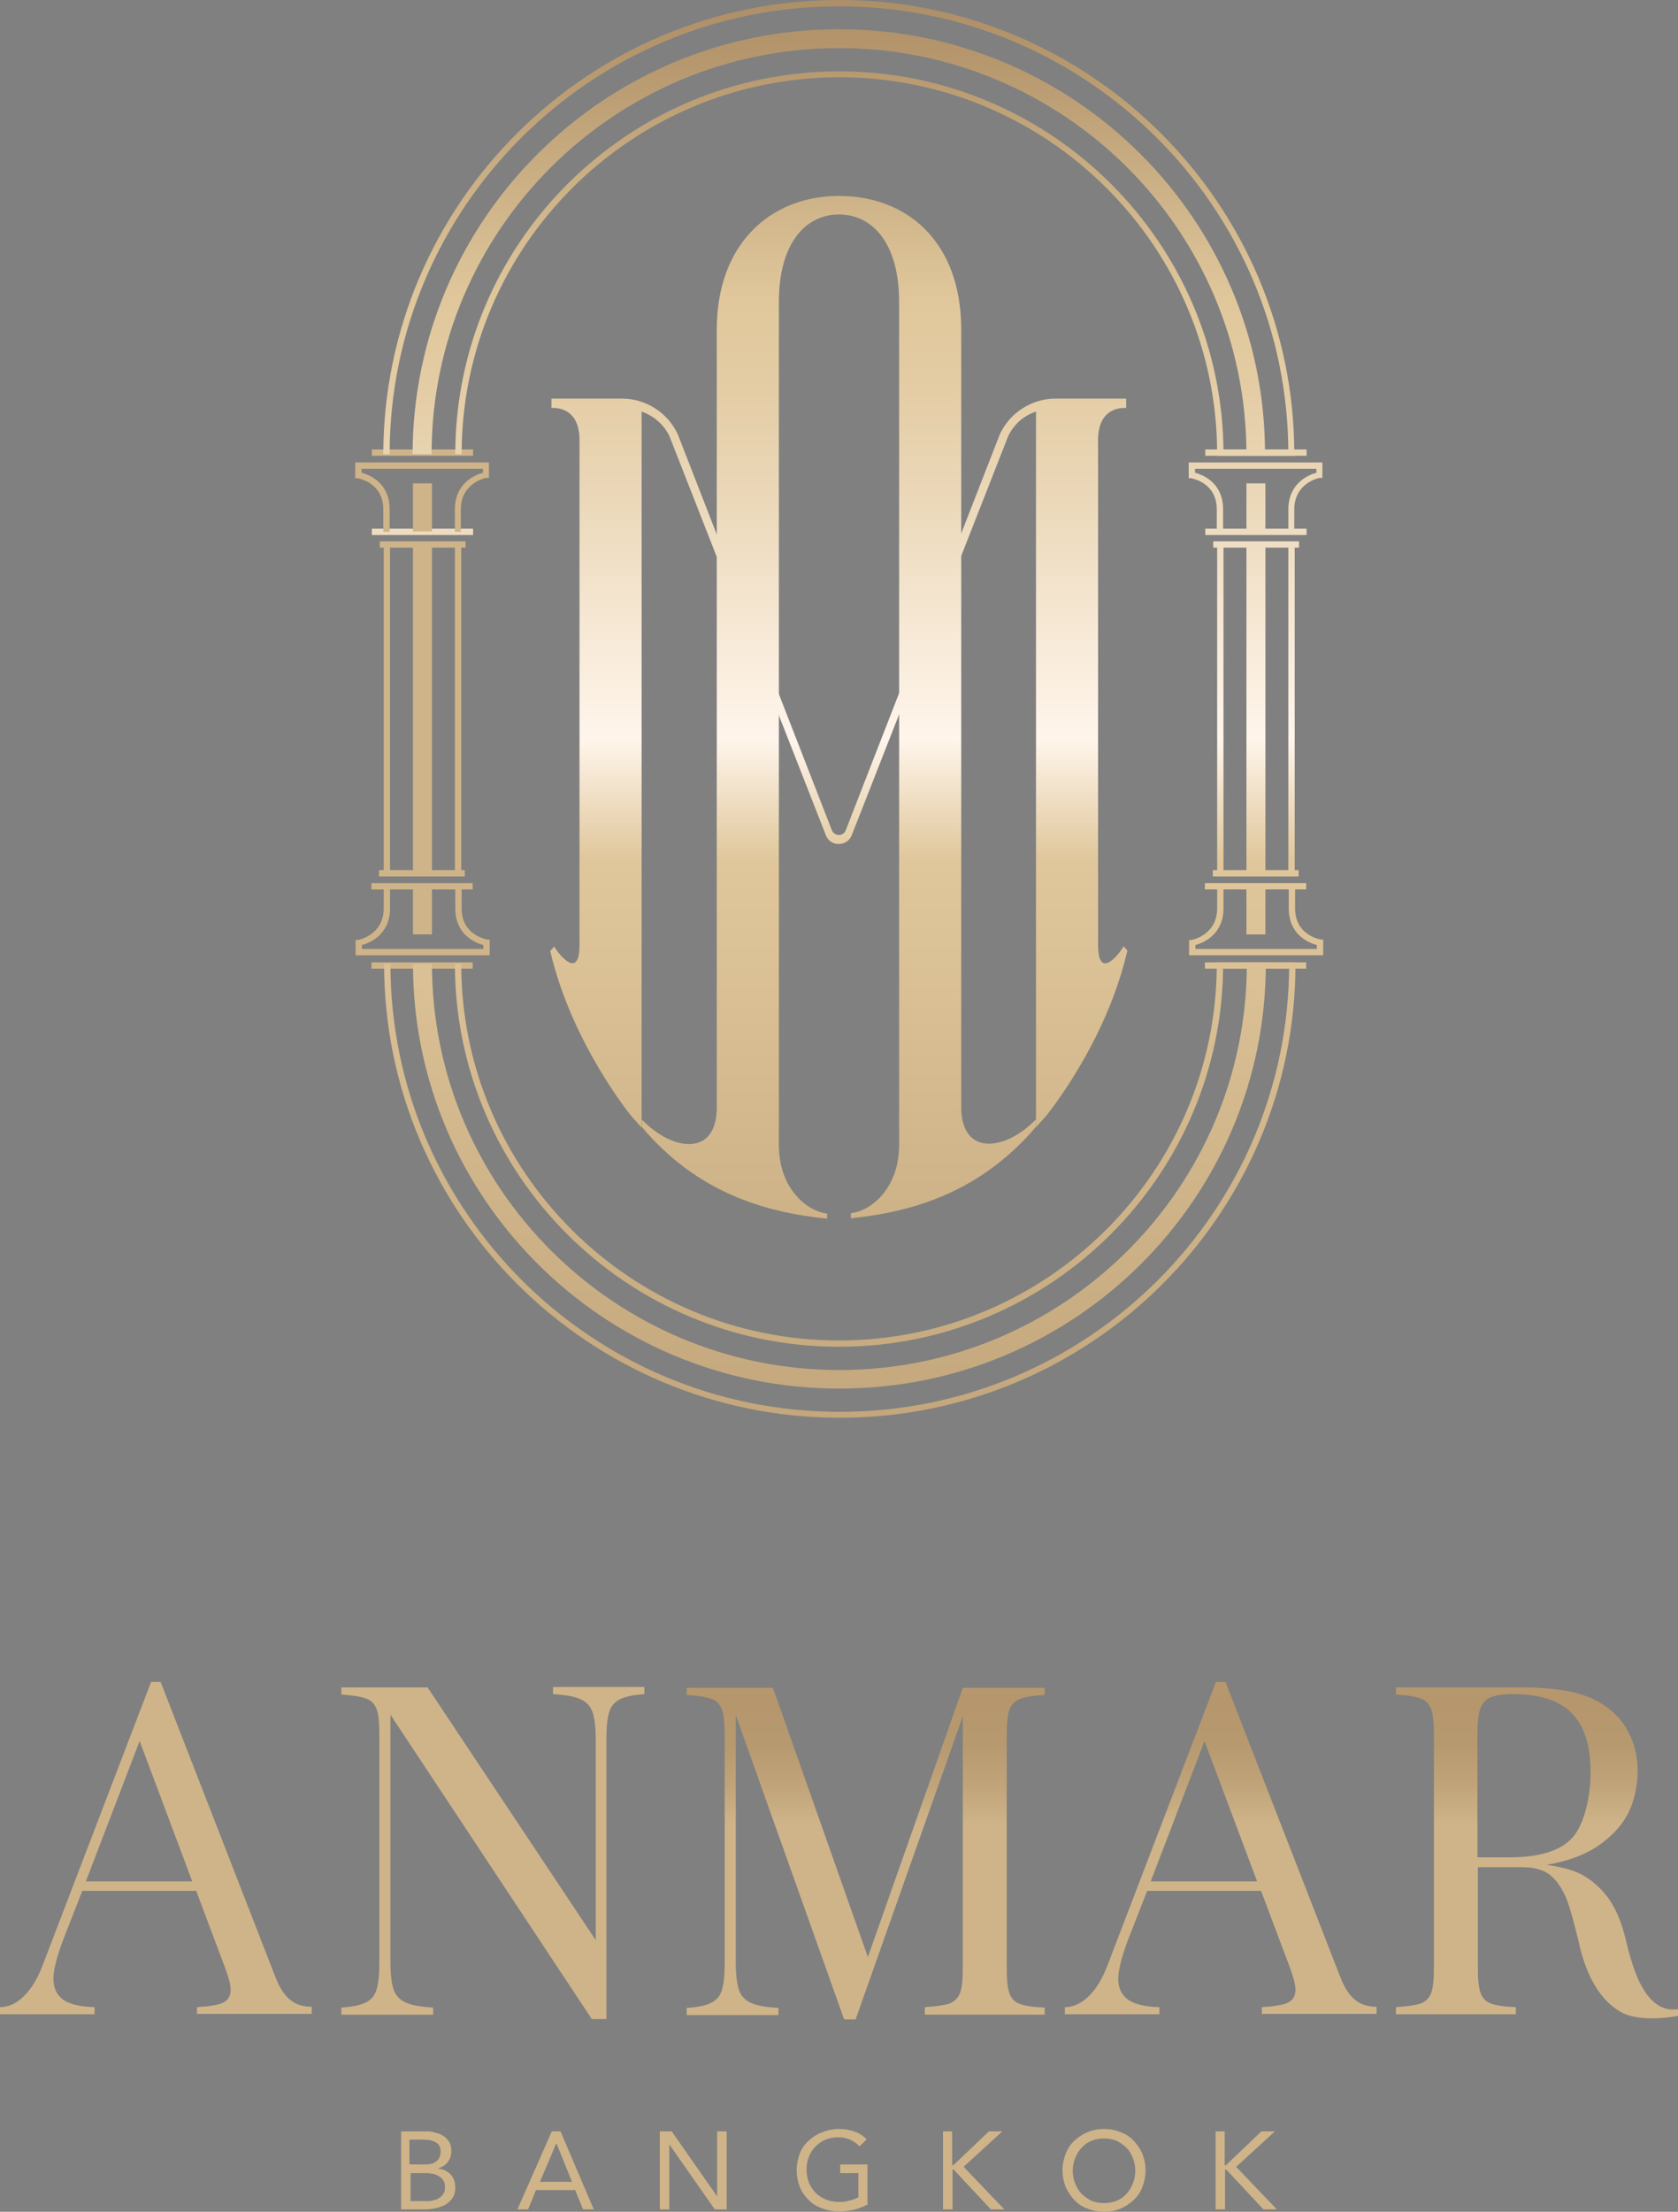 <svg width="82" height="108" viewBox="0 0 82 108" fill="none" xmlns="http://www.w3.org/2000/svg">
<rect x="0" y="0" width="82" height="108" fill="#808080" stroke="none"/>
<g clip-path="url(#clip0_2570_1757)">
<path d="M23.119 25.816H18.171V26.124H23.119V25.816Z" fill="url(#paint0_linear_2570_1757)"/>
<path d="M23.119 21.946H18.171V22.254H23.119V21.946Z" fill="url(#paint1_linear_2570_1757)"/>
<path d="M22.752 26.432H18.557V26.74H22.752V26.432Z" fill="url(#paint2_linear_2570_1757)"/>
<path d="M22.539 25.97H22.23V24.873C22.23 23.583 23.235 23.179 23.602 23.083V22.89H17.668V23.083C18.035 23.179 19.041 23.564 19.041 24.873V25.97H18.731V24.873C18.731 23.564 17.533 23.371 17.494 23.352H17.359V22.582H23.892V23.333H23.757C23.757 23.333 22.52 23.564 22.52 24.873V25.97H22.539Z" fill="url(#paint3_linear_2570_1757)"/>
<path d="M21.109 23.602H20.181V25.951H21.109V23.602Z" fill="url(#paint4_linear_2570_1757)"/>
<path d="M23.1 43.123H18.151V43.431H23.1V43.123Z" fill="url(#paint5_linear_2570_1757)"/>
<path d="M23.1 46.992H18.151V47.3H23.1V46.992Z" fill="url(#paint6_linear_2570_1757)"/>
<path d="M22.713 42.487H18.519V42.795H22.713V42.487Z" fill="url(#paint7_linear_2570_1757)"/>
<path d="M23.912 46.646H17.378V45.895H17.513C17.513 45.895 18.751 45.664 18.751 44.355V43.258H19.06V44.355C19.06 45.645 18.055 46.049 17.687 46.145V46.338H23.622V46.145C23.255 46.049 22.249 45.664 22.249 44.355V43.258H22.559V44.355C22.559 45.664 23.757 45.857 23.796 45.876H23.931V46.646H23.912Z" fill="url(#paint8_linear_2570_1757)"/>
<path d="M21.109 43.277H20.181V45.626H21.109V43.277Z" fill="url(#paint9_linear_2570_1757)"/>
<path d="M61.838 22.178H60.91C60.91 11.243 51.98 2.349 41 2.349C30.02 2.349 21.09 11.243 21.09 22.178H20.162C20.181 10.723 29.518 1.425 41 1.425C52.482 1.425 61.819 10.723 61.819 22.159L61.838 22.178Z" fill="url(#paint10_linear_2570_1757)"/>
<path d="M59.789 22.177H59.48C59.48 12.032 51.187 3.773 41.019 3.773C30.852 3.773 22.559 12.032 22.559 22.177H22.249C22.249 11.859 30.677 3.484 41.019 3.484C51.361 3.484 59.789 11.878 59.789 22.177Z" fill="url(#paint11_linear_2570_1757)"/>
<path d="M63.269 22.177H62.959C62.959 10.107 53.101 0.308 41 0.308C28.899 0.308 19.041 10.107 19.041 22.177H18.731C18.751 9.953 28.725 0 41 0C53.275 0 63.249 9.953 63.249 22.177H63.269Z" fill="url(#paint12_linear_2570_1757)"/>
<path d="M63.269 21.946H59.48V22.254H63.269V21.946Z" fill="url(#paint13_linear_2570_1757)"/>
<path d="M63.269 46.992H59.48V47.3H63.269V46.992Z" fill="url(#paint14_linear_2570_1757)"/>
<path d="M41 67.803C29.518 67.803 20.181 58.505 20.181 47.069H21.109C21.109 58.004 30.04 66.898 41.019 66.898C51.999 66.898 60.93 58.004 60.93 47.069H61.858C61.858 58.505 52.521 67.803 41.039 67.803H41Z" fill="url(#paint15_linear_2570_1757)"/>
<path d="M41.039 69.228C28.764 69.228 18.77 59.275 18.77 47.069H19.079C19.079 59.121 28.918 68.939 41.039 68.939C53.159 68.939 62.998 59.14 62.998 47.069H63.307C63.307 59.294 53.313 69.228 41.039 69.228Z" fill="url(#paint16_linear_2570_1757)"/>
<path d="M41 65.762C30.639 65.762 22.23 57.369 22.23 47.069H22.539C22.539 57.215 30.832 65.454 41 65.454C51.168 65.454 59.461 57.196 59.461 47.069H59.77C59.77 57.388 51.342 65.762 41 65.762Z" fill="url(#paint17_linear_2570_1757)"/>
<path d="M61.838 26.586H60.91V42.642H61.838V26.586Z" fill="url(#paint18_linear_2570_1757)"/>
<path d="M21.109 26.586H20.181V42.642H21.109V26.586Z" fill="url(#paint19_linear_2570_1757)"/>
<path d="M22.539 26.586H22.23V42.642H22.539V26.586Z" fill="url(#paint20_linear_2570_1757)"/>
<path d="M19.06 26.586H18.751V42.642H19.06V26.586Z" fill="url(#paint21_linear_2570_1757)"/>
<path d="M63.849 25.816H58.9V26.124H63.849V25.816Z" fill="url(#paint22_linear_2570_1757)"/>
<path d="M63.849 21.946H58.9V22.254H63.849V21.946Z" fill="url(#paint23_linear_2570_1757)"/>
<path d="M63.481 26.432H59.287V26.74H63.481V26.432Z" fill="url(#paint24_linear_2570_1757)"/>
<path d="M63.269 25.97H62.959V24.873C62.959 23.583 63.965 23.179 64.332 23.083V22.89H58.398V23.083C58.765 23.179 59.77 23.564 59.77 24.873V25.97H59.461V24.873C59.461 23.564 58.262 23.371 58.224 23.352H58.088V22.582H64.622V23.333H64.487C64.487 23.333 63.249 23.564 63.249 24.873V25.97H63.269Z" fill="url(#paint25_linear_2570_1757)"/>
<path d="M61.838 23.602H60.91V25.951H61.838V23.602Z" fill="url(#paint26_linear_2570_1757)"/>
<path d="M63.829 43.123H58.881V43.431H63.829V43.123Z" fill="url(#paint27_linear_2570_1757)"/>
<path d="M63.829 46.992H58.881V47.3H63.829V46.992Z" fill="url(#paint28_linear_2570_1757)"/>
<path d="M63.462 42.487H59.267V42.795H63.462V42.487Z" fill="url(#paint29_linear_2570_1757)"/>
<path d="M64.641 46.646H58.108V45.895H58.243C58.243 45.895 59.48 45.664 59.48 44.355V43.258H59.789V44.355C59.789 45.645 58.784 46.049 58.417 46.145V46.338H64.351V46.145C63.984 46.049 62.979 45.664 62.979 44.355V43.258H63.288V44.355C63.288 45.664 64.487 45.857 64.525 45.876H64.66V46.646H64.641Z" fill="url(#paint30_linear_2570_1757)"/>
<path d="M61.838 43.277H60.91V45.626H61.838V43.277Z" fill="url(#paint31_linear_2570_1757)"/>
<path d="M63.269 26.586H62.959V42.642H63.269V26.586Z" fill="url(#paint32_linear_2570_1757)"/>
<path d="M59.789 26.586H59.48V42.642H59.789V26.586Z" fill="url(#paint33_linear_2570_1757)"/>
<path d="M19.62 104.072H20.78C20.935 104.072 21.09 104.072 21.244 104.13C21.399 104.169 21.534 104.207 21.65 104.284C21.766 104.361 21.863 104.457 21.94 104.573C22.017 104.688 22.056 104.842 22.056 105.016C22.056 105.247 21.998 105.42 21.882 105.574C21.766 105.728 21.592 105.824 21.399 105.882C21.515 105.901 21.631 105.94 21.747 105.978C21.843 106.036 21.94 106.094 22.017 106.171C22.095 106.248 22.153 106.344 22.191 106.459C22.23 106.575 22.249 106.69 22.249 106.806C22.249 107.018 22.211 107.191 22.114 107.326C22.017 107.46 21.901 107.576 21.766 107.653C21.631 107.73 21.457 107.788 21.283 107.826C21.109 107.865 20.935 107.884 20.742 107.884H19.601V104.072H19.62ZM20.065 105.689H20.684C20.8 105.689 20.896 105.689 20.993 105.67C21.09 105.67 21.186 105.632 21.264 105.574C21.341 105.535 21.418 105.458 21.457 105.381C21.495 105.304 21.534 105.189 21.534 105.054C21.534 104.939 21.515 104.842 21.457 104.765C21.418 104.688 21.341 104.631 21.264 104.592C21.186 104.554 21.09 104.515 20.993 104.496C20.896 104.496 20.8 104.477 20.684 104.477H20.007V105.67L20.065 105.689ZM20.065 107.48H20.838C20.954 107.48 21.07 107.48 21.167 107.441C21.283 107.422 21.38 107.383 21.457 107.326C21.553 107.268 21.611 107.21 21.669 107.114C21.727 107.037 21.747 106.921 21.747 106.806C21.747 106.671 21.727 106.556 21.669 106.479C21.611 106.382 21.553 106.325 21.457 106.267C21.36 106.209 21.283 106.171 21.167 106.151C21.051 106.132 20.935 106.113 20.838 106.113H20.065V107.48Z" fill="url(#paint34_linear_2570_1757)"/>
<path d="M26.966 104.072H27.391L29.015 107.884H28.493L28.107 106.941H26.193L25.806 107.884H25.284L26.966 104.072ZM27.179 104.669L26.386 106.536H27.952L27.198 104.669H27.179Z" fill="url(#paint35_linear_2570_1757)"/>
<path d="M32.243 104.072H32.823L35.046 107.249V104.072H35.51V107.884H34.93L32.707 104.708V107.884H32.243V104.072Z" fill="url(#paint36_linear_2570_1757)"/>
<path d="M42.411 107.634C42.199 107.75 41.967 107.846 41.715 107.904C41.464 107.961 41.232 107.981 40.981 107.981C40.691 107.981 40.401 107.923 40.15 107.827C39.898 107.73 39.685 107.596 39.512 107.422C39.338 107.249 39.183 107.037 39.086 106.787C38.99 106.537 38.932 106.267 38.932 105.978C38.932 105.69 38.99 105.401 39.086 105.151C39.183 104.9 39.338 104.689 39.531 104.515C39.724 104.342 39.937 104.207 40.188 104.111C40.439 104.015 40.71 103.957 41 103.957C41.251 103.957 41.503 103.996 41.735 104.073C41.967 104.15 42.179 104.284 42.353 104.458L42.005 104.804C41.87 104.669 41.715 104.554 41.541 104.477C41.348 104.4 41.174 104.361 40.961 104.361C40.749 104.361 40.536 104.4 40.343 104.477C40.15 104.554 39.995 104.669 39.859 104.804C39.724 104.939 39.608 105.112 39.531 105.305C39.454 105.497 39.415 105.709 39.415 105.94C39.415 106.171 39.454 106.383 39.531 106.575C39.608 106.768 39.724 106.941 39.859 107.076C39.995 107.211 40.169 107.326 40.362 107.403C40.555 107.48 40.768 107.519 41 107.519C41.155 107.519 41.309 107.519 41.483 107.461C41.657 107.422 41.812 107.365 41.947 107.288V106.113H41.058V105.69H42.392V107.557L42.411 107.634Z" fill="url(#paint37_linear_2570_1757)"/>
<path d="M46.065 104.072H46.529V105.728H46.587L48.326 104.072H48.983L47.089 105.805L49.08 107.884H48.423L46.606 105.94H46.548V107.884H46.084V104.072H46.065Z" fill="url(#paint38_linear_2570_1757)"/>
<path d="M53.951 108C53.661 108 53.391 107.942 53.14 107.846C52.888 107.75 52.676 107.615 52.502 107.422C52.328 107.249 52.192 107.037 52.076 106.787C51.98 106.537 51.922 106.267 51.922 105.978C51.922 105.69 51.98 105.42 52.076 105.17C52.173 104.92 52.308 104.708 52.502 104.535C52.676 104.361 52.888 104.227 53.14 104.111C53.391 104.015 53.642 103.957 53.951 103.957C54.261 103.957 54.512 104.015 54.763 104.111C55.015 104.207 55.227 104.342 55.401 104.535C55.575 104.708 55.711 104.92 55.827 105.17C55.923 105.42 55.981 105.69 55.981 105.978C55.981 106.267 55.923 106.537 55.827 106.787C55.73 107.037 55.594 107.249 55.401 107.422C55.227 107.596 55.015 107.73 54.763 107.846C54.512 107.942 54.261 108 53.951 108ZM53.951 107.576C54.183 107.576 54.377 107.538 54.57 107.461C54.763 107.384 54.918 107.268 55.053 107.114C55.189 106.979 55.285 106.806 55.363 106.614C55.44 106.421 55.479 106.209 55.479 105.998C55.479 105.786 55.44 105.574 55.363 105.382C55.285 105.189 55.189 105.016 55.053 104.881C54.918 104.746 54.763 104.631 54.57 104.535C54.377 104.458 54.183 104.419 53.951 104.419C53.719 104.419 53.526 104.458 53.333 104.535C53.14 104.612 52.985 104.727 52.85 104.881C52.714 105.016 52.618 105.189 52.54 105.382C52.463 105.574 52.424 105.786 52.424 105.998C52.424 106.209 52.463 106.421 52.54 106.614C52.618 106.806 52.714 106.979 52.85 107.114C52.985 107.249 53.14 107.365 53.333 107.461C53.526 107.538 53.719 107.576 53.951 107.576Z" fill="url(#paint39_linear_2570_1757)"/>
<path d="M59.383 104.072H59.847V105.728H59.905L61.645 104.072H62.302L60.408 105.805L62.399 107.884H61.742L59.925 105.94H59.867V107.884H59.403V104.072H59.383Z" fill="url(#paint40_linear_2570_1757)"/>
<path d="M9.627 98.355V98.008C10.207 97.97 10.632 97.912 10.883 97.797C11.134 97.681 11.27 97.469 11.27 97.161C11.27 96.911 11.173 96.545 10.999 96.083L9.588 92.329H4.021L3.074 94.755C2.764 95.583 2.61 96.199 2.61 96.622C2.61 97.103 2.784 97.431 3.112 97.662C3.441 97.874 3.943 97.989 4.62 98.008V98.355H0V98.008C0.889 98.008 1.624 97.161 2.068 96.006L7.384 82.126H7.848L13.454 96.526C13.821 97.469 14.305 97.989 15.232 97.989V98.336H9.646L9.627 98.355ZM9.395 91.867L6.824 85.014L4.195 91.867H9.395Z" fill="url(#paint41_linear_2570_1757)"/>
<path d="M31.489 82.377V82.724C30.948 82.762 30.561 82.839 30.291 82.974C30.04 83.109 29.846 83.32 29.769 83.609C29.672 83.898 29.634 84.341 29.634 84.918V98.587H28.918L19.079 83.725V95.814C19.079 96.411 19.137 96.854 19.234 97.143C19.331 97.431 19.524 97.643 19.814 97.778C20.104 97.913 20.548 97.99 21.167 98.028V98.375H16.682V98.028C17.224 97.99 17.61 97.913 17.881 97.778C18.151 97.643 18.325 97.431 18.403 97.143C18.499 96.835 18.538 96.411 18.538 95.834V84.706C18.538 84.129 18.499 83.705 18.403 83.455C18.306 83.205 18.132 83.012 17.881 82.935C17.629 82.839 17.224 82.781 16.682 82.743V82.396H20.896L29.112 94.736V84.937C29.112 84.341 29.054 83.898 28.957 83.609C28.86 83.32 28.667 83.109 28.377 82.974C28.087 82.839 27.643 82.762 27.024 82.724V82.377H31.509H31.489Z" fill="url(#paint42_linear_2570_1757)"/>
<path d="M45.195 98.355V98.009C45.755 97.97 46.142 97.912 46.393 97.835C46.645 97.739 46.819 97.566 46.915 97.316C47.012 97.065 47.05 96.642 47.05 96.064V83.801L41.812 98.605H41.251L35.955 83.743V95.833C35.955 96.43 36.013 96.873 36.109 97.162C36.206 97.45 36.399 97.662 36.689 97.797C36.979 97.932 37.424 98.009 38.042 98.047V98.394H33.558V98.047C34.099 98.009 34.486 97.932 34.756 97.797C35.027 97.662 35.201 97.45 35.278 97.162C35.375 96.853 35.413 96.43 35.413 95.853V84.725C35.413 84.148 35.375 83.724 35.278 83.474C35.181 83.224 35.008 83.031 34.756 82.954C34.505 82.858 34.099 82.8 33.558 82.762V82.415H37.772L42.411 95.564L47.05 82.415H51.052V82.762C50.491 82.8 50.105 82.858 49.853 82.954C49.602 83.05 49.428 83.224 49.331 83.474C49.235 83.724 49.196 84.148 49.196 84.725V96.084C49.196 96.661 49.235 97.085 49.331 97.335C49.428 97.604 49.602 97.778 49.853 97.855C50.105 97.951 50.511 98.009 51.052 98.028V98.374H45.195V98.355Z" fill="url(#paint43_linear_2570_1757)"/>
<path d="M77.187 94.986C77.032 94.312 76.723 93.099 76.51 92.618C76.317 92.194 76.066 91.809 75.756 91.559C75.447 91.309 74.983 91.174 74.403 91.174H72.219V96.064C72.219 96.641 72.257 97.065 72.354 97.315C72.451 97.585 72.625 97.758 72.876 97.835C73.127 97.931 73.533 97.989 74.075 98.008V98.355H68.217V98.008C68.778 97.97 69.165 97.912 69.416 97.835C69.667 97.739 69.841 97.566 69.938 97.315C70.034 97.065 70.073 96.641 70.073 96.064V84.706C70.073 84.128 70.034 83.705 69.938 83.454C69.841 83.204 69.667 83.012 69.416 82.935C69.165 82.838 68.759 82.781 68.217 82.742V82.395H74.5C76.278 82.415 77.651 82.665 78.598 83.416C79.564 84.147 80.028 85.302 80.028 86.477C80.028 87.074 79.893 87.863 79.603 88.46C79.313 89.056 78.849 89.596 78.173 90.077C77.496 90.558 76.626 90.885 75.563 91.059L75.834 91.097C76.839 91.27 77.496 91.501 78.231 92.252C78.752 92.772 79.158 93.542 79.429 94.639C79.7 95.737 80.28 98.374 82 98.105V98.432C82 98.432 80.222 98.798 79.236 98.259C77.921 97.546 77.399 95.891 77.187 95.005V94.986ZM72.837 82.877C72.605 82.992 72.431 83.166 72.335 83.454C72.238 83.724 72.199 84.147 72.199 84.686V90.693H73.746C75.254 90.693 76.297 90.366 76.877 89.692C77.438 89.018 77.728 87.709 77.728 86.515C77.728 85.264 77.438 84.321 76.839 83.685C76.24 83.05 75.273 82.723 73.92 82.723C73.437 82.723 73.089 82.781 72.857 82.877H72.837Z" fill="url(#paint44_linear_2570_1757)"/>
<path d="M61.664 98.355V98.008C62.244 97.97 62.669 97.912 62.921 97.797C63.172 97.681 63.307 97.469 63.307 97.161C63.307 96.911 63.211 96.545 63.037 96.083L61.626 92.329H56.059L55.111 94.755C54.802 95.583 54.647 96.199 54.647 96.622C54.647 97.103 54.821 97.431 55.15 97.662C55.479 97.874 55.981 97.989 56.658 98.008V98.355H52.038V98.008C52.927 98.008 53.661 97.161 54.106 96.006L59.422 82.126H59.886L65.492 96.526C65.859 97.469 66.342 97.989 67.27 97.989V98.336H61.684L61.664 98.355ZM61.432 91.867L58.861 85.014L56.232 91.867H61.432Z" fill="url(#paint45_linear_2570_1757)"/>
<path d="M50.627 55.021V54.655C49.119 56.214 46.973 56.465 46.973 54.058V16.095C46.973 11.782 44.306 9.568 41 9.568C37.694 9.568 35.027 11.859 35.027 16.095V54.078C35.027 56.484 32.881 56.234 31.373 54.674V55.04C34.08 58.236 37.366 59.198 40.42 59.506V59.256C39.473 59.16 38.062 58.062 38.062 55.926V14.747C38.062 11.859 39.376 10.473 41 10.473C42.624 10.473 43.938 11.859 43.938 14.747V55.906C43.938 58.043 42.546 59.141 41.58 59.237V59.487C44.634 59.179 47.92 58.197 50.627 55.021Z" fill="url(#paint46_linear_2570_1757)"/>
<path d="M54.899 46.222C54.667 46.627 53.661 47.878 53.661 46.145V21.484C53.661 19.752 55.034 19.925 55.034 19.925V19.463H51.593C50.414 19.463 49.331 20.156 48.848 21.234L41.329 40.543C41.213 40.851 40.787 40.851 40.652 40.543L33.133 21.234C32.649 20.156 31.567 19.463 30.388 19.463H26.947V19.925C26.947 19.925 28.319 19.752 28.319 21.484V46.145C28.319 47.878 27.314 46.607 27.082 46.222L26.889 46.434C27.933 50.958 30.871 54.52 30.871 54.52L31.354 55.059V20.098C31.953 20.31 32.456 20.733 32.727 21.33L40.362 40.793C40.575 41.352 41.387 41.352 41.619 40.793L49.254 21.33C49.525 20.733 50.027 20.291 50.627 20.098V55.039L51.11 54.5C51.11 54.5 54.048 50.958 55.092 46.415L54.899 46.203V46.222Z" fill="url(#paint47_linear_2570_1757)"/>
</g>
<defs>
<linearGradient id="paint0_linear_2570_1757" x1="20.645" y1="114.603" x2="20.645" y2="-81.664" gradientUnits="userSpaceOnUse">
<stop offset="0.13" stop-color="#CFB489"/>
<stop offset="0.14" stop-color="#C0A379"/>
<stop offset="0.15" stop-color="#B79970"/>
<stop offset="0.16" stop-color="#B5966D"/>
<stop offset="0.37" stop-color="#E0C79B"/>
<stop offset="0.4" stop-color="#FFF5EB"/>
<stop offset="0.42" stop-color="#F9ECDC"/>
<stop offset="0.46" stop-color="#EBD8B9"/>
<stop offset="0.49" stop-color="#E3CBA3"/>
<stop offset="0.51" stop-color="#E0C79B"/>
<stop offset="0.57" stop-color="#B5966D"/>
<stop offset="0.77" stop-color="#45301E"/>
</linearGradient>
<linearGradient id="paint1_linear_2570_1757" x1="8.1332e-07" y1="-0" x2="1.917" y2="-81.665" gradientUnits="userSpaceOnUse">
<stop offset="0.13" stop-color="#CFB489"/>
<stop offset="0.14" stop-color="#C0A379"/>
<stop offset="0.15" stop-color="#B79970"/>
<stop offset="0.16" stop-color="#B5966D"/>
<stop offset="0.37" stop-color="#E0C79B"/>
<stop offset="0.4" stop-color="#FFF5EB"/>
<stop offset="0.42" stop-color="#F9ECDC"/>
<stop offset="0.46" stop-color="#EBD8B9"/>
<stop offset="0.49" stop-color="#E3CBA3"/>
<stop offset="0.51" stop-color="#E0C79B"/>
<stop offset="0.57" stop-color="#B5966D"/>
<stop offset="0.77" stop-color="#45301E"/>
</linearGradient>
<linearGradient id="paint2_linear_2570_1757" x1="20.645" y1="-0.001" x2="20.645" y2="-81.665" gradientUnits="userSpaceOnUse">
<stop offset="0.13" stop-color="#CFB489"/>
<stop offset="0.14" stop-color="#C0A379"/>
<stop offset="0.15" stop-color="#B79970"/>
<stop offset="0.16" stop-color="#B5966D"/>
<stop offset="0.37" stop-color="#E0C79B"/>
<stop offset="0.4" stop-color="#FFF5EB"/>
<stop offset="0.42" stop-color="#F9ECDC"/>
<stop offset="0.46" stop-color="#EBD8B9"/>
<stop offset="0.49" stop-color="#E3CBA3"/>
<stop offset="0.51" stop-color="#E0C79B"/>
<stop offset="0.57" stop-color="#B5966D"/>
<stop offset="0.77" stop-color="#45301E"/>
</linearGradient>
<linearGradient id="paint3_linear_2570_1757" x1="20.645" y1="0" x2="20.645" y2="-81.664" gradientUnits="userSpaceOnUse">
<stop offset="0.13" stop-color="#CFB489"/>
<stop offset="0.14" stop-color="#C0A379"/>
<stop offset="0.15" stop-color="#B79970"/>
<stop offset="0.16" stop-color="#B5966D"/>
<stop offset="0.37" stop-color="#E0C79B"/>
<stop offset="0.4" stop-color="#FFF5EB"/>
<stop offset="0.42" stop-color="#F9ECDC"/>
<stop offset="0.46" stop-color="#EBD8B9"/>
<stop offset="0.49" stop-color="#E3CBA3"/>
<stop offset="0.51" stop-color="#E0C79B"/>
<stop offset="0.57" stop-color="#B5966D"/>
<stop offset="0.77" stop-color="#45301E"/>
</linearGradient>
<linearGradient id="paint4_linear_2570_1757" x1="20.645" y1="0" x2="20.645" y2="-81.664" gradientUnits="userSpaceOnUse">
<stop offset="0.13" stop-color="#CFB489"/>
<stop offset="0.14" stop-color="#C0A379"/>
<stop offset="0.15" stop-color="#B79970"/>
<stop offset="0.16" stop-color="#B5966D"/>
<stop offset="0.37" stop-color="#E0C79B"/>
<stop offset="0.4" stop-color="#FFF5EB"/>
<stop offset="0.42" stop-color="#F9ECDC"/>
<stop offset="0.46" stop-color="#EBD8B9"/>
<stop offset="0.49" stop-color="#E3CBA3"/>
<stop offset="0.51" stop-color="#E0C79B"/>
<stop offset="0.57" stop-color="#B5966D"/>
<stop offset="0.77" stop-color="#45301E"/>
</linearGradient>
<linearGradient id="paint5_linear_2570_1757" x1="20.626" y1="8.78654e-05" x2="20.626" y2="-81.664" gradientUnits="userSpaceOnUse">
<stop offset="0.13" stop-color="#CFB489"/>
<stop offset="0.14" stop-color="#C0A379"/>
<stop offset="0.15" stop-color="#B79970"/>
<stop offset="0.16" stop-color="#B5966D"/>
<stop offset="0.37" stop-color="#E0C79B"/>
<stop offset="0.4" stop-color="#FFF5EB"/>
<stop offset="0.42" stop-color="#F9ECDC"/>
<stop offset="0.46" stop-color="#EBD8B9"/>
<stop offset="0.49" stop-color="#E3CBA3"/>
<stop offset="0.51" stop-color="#E0C79B"/>
<stop offset="0.57" stop-color="#B5966D"/>
<stop offset="0.77" stop-color="#45301E"/>
</linearGradient>
<linearGradient id="paint6_linear_2570_1757" x1="20.626" y1="-0" x2="20.626" y2="-81.664" gradientUnits="userSpaceOnUse">
<stop offset="0.13" stop-color="#CFB489"/>
<stop offset="0.14" stop-color="#C0A379"/>
<stop offset="0.15" stop-color="#B79970"/>
<stop offset="0.16" stop-color="#B5966D"/>
<stop offset="0.37" stop-color="#E0C79B"/>
<stop offset="0.4" stop-color="#FFF5EB"/>
<stop offset="0.42" stop-color="#F9ECDC"/>
<stop offset="0.46" stop-color="#EBD8B9"/>
<stop offset="0.49" stop-color="#E3CBA3"/>
<stop offset="0.51" stop-color="#E0C79B"/>
<stop offset="0.57" stop-color="#B5966D"/>
<stop offset="0.77" stop-color="#45301E"/>
</linearGradient>
<linearGradient id="paint7_linear_2570_1757" x1="20.626" y1="-0" x2="20.626" y2="-81.665" gradientUnits="userSpaceOnUse">
<stop offset="0.13" stop-color="#CFB489"/>
<stop offset="0.14" stop-color="#C0A379"/>
<stop offset="0.15" stop-color="#B79970"/>
<stop offset="0.16" stop-color="#B5966D"/>
<stop offset="0.37" stop-color="#E0C79B"/>
<stop offset="0.4" stop-color="#FFF5EB"/>
<stop offset="0.42" stop-color="#F9ECDC"/>
<stop offset="0.46" stop-color="#EBD8B9"/>
<stop offset="0.49" stop-color="#E3CBA3"/>
<stop offset="0.51" stop-color="#E0C79B"/>
<stop offset="0.57" stop-color="#B5966D"/>
<stop offset="0.77" stop-color="#45301E"/>
</linearGradient>
<linearGradient id="paint8_linear_2570_1757" x1="20.645" y1="5.12342e-05" x2="20.645" y2="-81.664" gradientUnits="userSpaceOnUse">
<stop offset="0.13" stop-color="#CFB489"/>
<stop offset="0.14" stop-color="#C0A379"/>
<stop offset="0.15" stop-color="#B79970"/>
<stop offset="0.16" stop-color="#B5966D"/>
<stop offset="0.37" stop-color="#E0C79B"/>
<stop offset="0.4" stop-color="#FFF5EB"/>
<stop offset="0.42" stop-color="#F9ECDC"/>
<stop offset="0.46" stop-color="#EBD8B9"/>
<stop offset="0.49" stop-color="#E3CBA3"/>
<stop offset="0.51" stop-color="#E0C79B"/>
<stop offset="0.57" stop-color="#B5966D"/>
<stop offset="0.77" stop-color="#45301E"/>
</linearGradient>
<linearGradient id="paint9_linear_2570_1757" x1="20.645" y1="0" x2="20.645" y2="-81.664" gradientUnits="userSpaceOnUse">
<stop offset="0.13" stop-color="#CFB489"/>
<stop offset="0.14" stop-color="#C0A379"/>
<stop offset="0.15" stop-color="#B79970"/>
<stop offset="0.16" stop-color="#B5966D"/>
<stop offset="0.37" stop-color="#E0C79B"/>
<stop offset="0.4" stop-color="#FFF5EB"/>
<stop offset="0.42" stop-color="#F9ECDC"/>
<stop offset="0.46" stop-color="#EBD8B9"/>
<stop offset="0.49" stop-color="#E3CBA3"/>
<stop offset="0.51" stop-color="#E0C79B"/>
<stop offset="0.57" stop-color="#B5966D"/>
<stop offset="0.77" stop-color="#45301E"/>
</linearGradient>
<linearGradient id="paint10_linear_2570_1757" x1="41" y1="114.603" x2="41" y2="-81.664" gradientUnits="userSpaceOnUse">
<stop offset="0.13" stop-color="#CFB489"/>
<stop offset="0.14" stop-color="#C0A379"/>
<stop offset="0.15" stop-color="#B79970"/>
<stop offset="0.16" stop-color="#B5966D"/>
<stop offset="0.37" stop-color="#E0C79B"/>
<stop offset="0.4" stop-color="#FFF5EB"/>
<stop offset="0.42" stop-color="#F9ECDC"/>
<stop offset="0.46" stop-color="#EBD8B9"/>
<stop offset="0.49" stop-color="#E3CBA3"/>
<stop offset="0.51" stop-color="#E0C79B"/>
<stop offset="0.57" stop-color="#B5966D"/>
<stop offset="0.77" stop-color="#45301E"/>
</linearGradient>
<linearGradient id="paint11_linear_2570_1757" x1="41" y1="114.603" x2="41" y2="-81.664" gradientUnits="userSpaceOnUse">
<stop offset="0.13" stop-color="#CFB489"/>
<stop offset="0.14" stop-color="#C0A379"/>
<stop offset="0.15" stop-color="#B79970"/>
<stop offset="0.16" stop-color="#B5966D"/>
<stop offset="0.37" stop-color="#E0C79B"/>
<stop offset="0.4" stop-color="#FFF5EB"/>
<stop offset="0.42" stop-color="#F9ECDC"/>
<stop offset="0.46" stop-color="#EBD8B9"/>
<stop offset="0.49" stop-color="#E3CBA3"/>
<stop offset="0.51" stop-color="#E0C79B"/>
<stop offset="0.57" stop-color="#B5966D"/>
<stop offset="0.77" stop-color="#45301E"/>
</linearGradient>
<linearGradient id="paint12_linear_2570_1757" x1="41" y1="114.603" x2="41" y2="-81.664" gradientUnits="userSpaceOnUse">
<stop offset="0.13" stop-color="#CFB489"/>
<stop offset="0.14" stop-color="#C0A379"/>
<stop offset="0.15" stop-color="#B79970"/>
<stop offset="0.16" stop-color="#B5966D"/>
<stop offset="0.37" stop-color="#E0C79B"/>
<stop offset="0.4" stop-color="#FFF5EB"/>
<stop offset="0.42" stop-color="#F9ECDC"/>
<stop offset="0.46" stop-color="#EBD8B9"/>
<stop offset="0.49" stop-color="#E3CBA3"/>
<stop offset="0.51" stop-color="#E0C79B"/>
<stop offset="0.57" stop-color="#B5966D"/>
<stop offset="0.77" stop-color="#45301E"/>
</linearGradient>
<linearGradient id="paint13_linear_2570_1757" x1="61.374" y1="114.603" x2="61.374" y2="-81.665" gradientUnits="userSpaceOnUse">
<stop offset="0.13" stop-color="#CFB489"/>
<stop offset="0.14" stop-color="#C0A379"/>
<stop offset="0.15" stop-color="#B79970"/>
<stop offset="0.16" stop-color="#B5966D"/>
<stop offset="0.37" stop-color="#E0C79B"/>
<stop offset="0.4" stop-color="#FFF5EB"/>
<stop offset="0.42" stop-color="#F9ECDC"/>
<stop offset="0.46" stop-color="#EBD8B9"/>
<stop offset="0.49" stop-color="#E3CBA3"/>
<stop offset="0.51" stop-color="#E0C79B"/>
<stop offset="0.57" stop-color="#B5966D"/>
<stop offset="0.77" stop-color="#45301E"/>
</linearGradient>
<linearGradient id="paint14_linear_2570_1757" x1="61.374" y1="114.603" x2="61.374" y2="-81.664" gradientUnits="userSpaceOnUse">
<stop offset="0.13" stop-color="#CFB489"/>
<stop offset="0.14" stop-color="#C0A379"/>
<stop offset="0.15" stop-color="#B79970"/>
<stop offset="0.16" stop-color="#B5966D"/>
<stop offset="0.37" stop-color="#E0C79B"/>
<stop offset="0.4" stop-color="#FFF5EB"/>
<stop offset="0.42" stop-color="#F9ECDC"/>
<stop offset="0.46" stop-color="#EBD8B9"/>
<stop offset="0.49" stop-color="#E3CBA3"/>
<stop offset="0.51" stop-color="#E0C79B"/>
<stop offset="0.57" stop-color="#B5966D"/>
<stop offset="0.77" stop-color="#45301E"/>
</linearGradient>
<linearGradient id="paint15_linear_2570_1757" x1="41" y1="114.603" x2="41" y2="-81.664" gradientUnits="userSpaceOnUse">
<stop offset="0.13" stop-color="#CFB489"/>
<stop offset="0.14" stop-color="#C0A379"/>
<stop offset="0.15" stop-color="#B79970"/>
<stop offset="0.16" stop-color="#B5966D"/>
<stop offset="0.37" stop-color="#E0C79B"/>
<stop offset="0.4" stop-color="#FFF5EB"/>
<stop offset="0.42" stop-color="#F9ECDC"/>
<stop offset="0.46" stop-color="#EBD8B9"/>
<stop offset="0.49" stop-color="#E3CBA3"/>
<stop offset="0.51" stop-color="#E0C79B"/>
<stop offset="0.57" stop-color="#B5966D"/>
<stop offset="0.77" stop-color="#45301E"/>
</linearGradient>
<linearGradient id="paint16_linear_2570_1757" x1="41.039" y1="114.603" x2="41.039" y2="-81.664" gradientUnits="userSpaceOnUse">
<stop offset="0.13" stop-color="#CFB489"/>
<stop offset="0.14" stop-color="#C0A379"/>
<stop offset="0.15" stop-color="#B79970"/>
<stop offset="0.16" stop-color="#B5966D"/>
<stop offset="0.37" stop-color="#E0C79B"/>
<stop offset="0.4" stop-color="#FFF5EB"/>
<stop offset="0.42" stop-color="#F9ECDC"/>
<stop offset="0.46" stop-color="#EBD8B9"/>
<stop offset="0.49" stop-color="#E3CBA3"/>
<stop offset="0.51" stop-color="#E0C79B"/>
<stop offset="0.57" stop-color="#B5966D"/>
<stop offset="0.77" stop-color="#45301E"/>
</linearGradient>
<linearGradient id="paint17_linear_2570_1757" x1="41" y1="114.603" x2="41" y2="-81.664" gradientUnits="userSpaceOnUse">
<stop offset="0.13" stop-color="#CFB489"/>
<stop offset="0.14" stop-color="#C0A379"/>
<stop offset="0.15" stop-color="#B79970"/>
<stop offset="0.16" stop-color="#B5966D"/>
<stop offset="0.37" stop-color="#E0C79B"/>
<stop offset="0.4" stop-color="#FFF5EB"/>
<stop offset="0.42" stop-color="#F9ECDC"/>
<stop offset="0.46" stop-color="#EBD8B9"/>
<stop offset="0.49" stop-color="#E3CBA3"/>
<stop offset="0.51" stop-color="#E0C79B"/>
<stop offset="0.57" stop-color="#B5966D"/>
<stop offset="0.77" stop-color="#45301E"/>
</linearGradient>
<linearGradient id="paint18_linear_2570_1757" x1="61.374" y1="114.603" x2="61.374" y2="-81.664" gradientUnits="userSpaceOnUse">
<stop offset="0.13" stop-color="#CFB489"/>
<stop offset="0.14" stop-color="#C0A379"/>
<stop offset="0.15" stop-color="#B79970"/>
<stop offset="0.16" stop-color="#B5966D"/>
<stop offset="0.37" stop-color="#E0C79B"/>
<stop offset="0.4" stop-color="#FFF5EB"/>
<stop offset="0.42" stop-color="#F9ECDC"/>
<stop offset="0.46" stop-color="#EBD8B9"/>
<stop offset="0.49" stop-color="#E3CBA3"/>
<stop offset="0.51" stop-color="#E0C79B"/>
<stop offset="0.57" stop-color="#B5966D"/>
<stop offset="0.77" stop-color="#45301E"/>
</linearGradient>
<linearGradient id="paint19_linear_2570_1757" x1="20.645" y1="-0" x2="20.645" y2="-81.664" gradientUnits="userSpaceOnUse">
<stop offset="0.13" stop-color="#CFB489"/>
<stop offset="0.14" stop-color="#C0A379"/>
<stop offset="0.15" stop-color="#B79970"/>
<stop offset="0.16" stop-color="#B5966D"/>
<stop offset="0.37" stop-color="#E0C79B"/>
<stop offset="0.4" stop-color="#FFF5EB"/>
<stop offset="0.42" stop-color="#F9ECDC"/>
<stop offset="0.46" stop-color="#EBD8B9"/>
<stop offset="0.49" stop-color="#E3CBA3"/>
<stop offset="0.51" stop-color="#E0C79B"/>
<stop offset="0.57" stop-color="#B5966D"/>
<stop offset="0.77" stop-color="#45301E"/>
</linearGradient>
<linearGradient id="paint20_linear_2570_1757" x1="22.385" y1="-0" x2="22.385" y2="-81.664" gradientUnits="userSpaceOnUse">
<stop offset="0.13" stop-color="#CFB489"/>
<stop offset="0.14" stop-color="#C0A379"/>
<stop offset="0.15" stop-color="#B79970"/>
<stop offset="0.16" stop-color="#B5966D"/>
<stop offset="0.37" stop-color="#E0C79B"/>
<stop offset="0.4" stop-color="#FFF5EB"/>
<stop offset="0.42" stop-color="#F9ECDC"/>
<stop offset="0.46" stop-color="#EBD8B9"/>
<stop offset="0.49" stop-color="#E3CBA3"/>
<stop offset="0.51" stop-color="#E0C79B"/>
<stop offset="0.57" stop-color="#B5966D"/>
<stop offset="0.77" stop-color="#45301E"/>
</linearGradient>
<linearGradient id="paint21_linear_2570_1757" x1="18.905" y1="-0" x2="18.905" y2="-81.664" gradientUnits="userSpaceOnUse">
<stop offset="0.13" stop-color="#CFB489"/>
<stop offset="0.14" stop-color="#C0A379"/>
<stop offset="0.15" stop-color="#B79970"/>
<stop offset="0.16" stop-color="#B5966D"/>
<stop offset="0.37" stop-color="#E0C79B"/>
<stop offset="0.4" stop-color="#FFF5EB"/>
<stop offset="0.42" stop-color="#F9ECDC"/>
<stop offset="0.46" stop-color="#EBD8B9"/>
<stop offset="0.49" stop-color="#E3CBA3"/>
<stop offset="0.51" stop-color="#E0C79B"/>
<stop offset="0.57" stop-color="#B5966D"/>
<stop offset="0.77" stop-color="#45301E"/>
</linearGradient>
<linearGradient id="paint22_linear_2570_1757" x1="61.374" y1="114.603" x2="61.374" y2="-81.664" gradientUnits="userSpaceOnUse">
<stop offset="0.13" stop-color="#CFB489"/>
<stop offset="0.14" stop-color="#C0A379"/>
<stop offset="0.15" stop-color="#B79970"/>
<stop offset="0.16" stop-color="#B5966D"/>
<stop offset="0.37" stop-color="#E0C79B"/>
<stop offset="0.4" stop-color="#FFF5EB"/>
<stop offset="0.42" stop-color="#F9ECDC"/>
<stop offset="0.46" stop-color="#EBD8B9"/>
<stop offset="0.49" stop-color="#E3CBA3"/>
<stop offset="0.51" stop-color="#E0C79B"/>
<stop offset="0.57" stop-color="#B5966D"/>
<stop offset="0.77" stop-color="#45301E"/>
</linearGradient>
<linearGradient id="paint23_linear_2570_1757" x1="61.374" y1="114.603" x2="61.374" y2="-81.665" gradientUnits="userSpaceOnUse">
<stop offset="0.13" stop-color="#CFB489"/>
<stop offset="0.14" stop-color="#C0A379"/>
<stop offset="0.15" stop-color="#B79970"/>
<stop offset="0.16" stop-color="#B5966D"/>
<stop offset="0.37" stop-color="#E0C79B"/>
<stop offset="0.4" stop-color="#FFF5EB"/>
<stop offset="0.42" stop-color="#F9ECDC"/>
<stop offset="0.46" stop-color="#EBD8B9"/>
<stop offset="0.49" stop-color="#E3CBA3"/>
<stop offset="0.51" stop-color="#E0C79B"/>
<stop offset="0.57" stop-color="#B5966D"/>
<stop offset="0.77" stop-color="#45301E"/>
</linearGradient>
<linearGradient id="paint24_linear_2570_1757" x1="61.374" y1="114.603" x2="61.374" y2="-81.665" gradientUnits="userSpaceOnUse">
<stop offset="0.13" stop-color="#CFB489"/>
<stop offset="0.14" stop-color="#C0A379"/>
<stop offset="0.15" stop-color="#B79970"/>
<stop offset="0.16" stop-color="#B5966D"/>
<stop offset="0.37" stop-color="#E0C79B"/>
<stop offset="0.4" stop-color="#FFF5EB"/>
<stop offset="0.42" stop-color="#F9ECDC"/>
<stop offset="0.46" stop-color="#EBD8B9"/>
<stop offset="0.49" stop-color="#E3CBA3"/>
<stop offset="0.51" stop-color="#E0C79B"/>
<stop offset="0.57" stop-color="#B5966D"/>
<stop offset="0.77" stop-color="#45301E"/>
</linearGradient>
<linearGradient id="paint25_linear_2570_1757" x1="61.374" y1="114.603" x2="61.374" y2="-81.664" gradientUnits="userSpaceOnUse">
<stop offset="0.13" stop-color="#CFB489"/>
<stop offset="0.14" stop-color="#C0A379"/>
<stop offset="0.15" stop-color="#B79970"/>
<stop offset="0.16" stop-color="#B5966D"/>
<stop offset="0.37" stop-color="#E0C79B"/>
<stop offset="0.4" stop-color="#FFF5EB"/>
<stop offset="0.42" stop-color="#F9ECDC"/>
<stop offset="0.46" stop-color="#EBD8B9"/>
<stop offset="0.49" stop-color="#E3CBA3"/>
<stop offset="0.51" stop-color="#E0C79B"/>
<stop offset="0.57" stop-color="#B5966D"/>
<stop offset="0.77" stop-color="#45301E"/>
</linearGradient>
<linearGradient id="paint26_linear_2570_1757" x1="61.374" y1="114.604" x2="61.374" y2="-81.664" gradientUnits="userSpaceOnUse">
<stop offset="0.13" stop-color="#CFB489"/>
<stop offset="0.14" stop-color="#C0A379"/>
<stop offset="0.15" stop-color="#B79970"/>
<stop offset="0.16" stop-color="#B5966D"/>
<stop offset="0.37" stop-color="#E0C79B"/>
<stop offset="0.4" stop-color="#FFF5EB"/>
<stop offset="0.42" stop-color="#F9ECDC"/>
<stop offset="0.46" stop-color="#EBD8B9"/>
<stop offset="0.49" stop-color="#E3CBA3"/>
<stop offset="0.51" stop-color="#E0C79B"/>
<stop offset="0.57" stop-color="#B5966D"/>
<stop offset="0.77" stop-color="#45301E"/>
</linearGradient>
<linearGradient id="paint27_linear_2570_1757" x1="61.355" y1="114.603" x2="61.355" y2="-81.664" gradientUnits="userSpaceOnUse">
<stop offset="0.13" stop-color="#CFB489"/>
<stop offset="0.14" stop-color="#C0A379"/>
<stop offset="0.15" stop-color="#B79970"/>
<stop offset="0.16" stop-color="#B5966D"/>
<stop offset="0.37" stop-color="#E0C79B"/>
<stop offset="0.4" stop-color="#FFF5EB"/>
<stop offset="0.42" stop-color="#F9ECDC"/>
<stop offset="0.46" stop-color="#EBD8B9"/>
<stop offset="0.49" stop-color="#E3CBA3"/>
<stop offset="0.51" stop-color="#E0C79B"/>
<stop offset="0.57" stop-color="#B5966D"/>
<stop offset="0.77" stop-color="#45301E"/>
</linearGradient>
<linearGradient id="paint28_linear_2570_1757" x1="61.355" y1="114.603" x2="61.355" y2="-81.664" gradientUnits="userSpaceOnUse">
<stop offset="0.13" stop-color="#CFB489"/>
<stop offset="0.14" stop-color="#C0A379"/>
<stop offset="0.15" stop-color="#B79970"/>
<stop offset="0.16" stop-color="#B5966D"/>
<stop offset="0.37" stop-color="#E0C79B"/>
<stop offset="0.4" stop-color="#FFF5EB"/>
<stop offset="0.42" stop-color="#F9ECDC"/>
<stop offset="0.46" stop-color="#EBD8B9"/>
<stop offset="0.49" stop-color="#E3CBA3"/>
<stop offset="0.51" stop-color="#E0C79B"/>
<stop offset="0.57" stop-color="#B5966D"/>
<stop offset="0.77" stop-color="#45301E"/>
</linearGradient>
<linearGradient id="paint29_linear_2570_1757" x1="61.355" y1="114.603" x2="61.355" y2="-81.665" gradientUnits="userSpaceOnUse">
<stop offset="0.13" stop-color="#CFB489"/>
<stop offset="0.14" stop-color="#C0A379"/>
<stop offset="0.15" stop-color="#B79970"/>
<stop offset="0.16" stop-color="#B5966D"/>
<stop offset="0.37" stop-color="#E0C79B"/>
<stop offset="0.4" stop-color="#FFF5EB"/>
<stop offset="0.42" stop-color="#F9ECDC"/>
<stop offset="0.46" stop-color="#EBD8B9"/>
<stop offset="0.49" stop-color="#E3CBA3"/>
<stop offset="0.51" stop-color="#E0C79B"/>
<stop offset="0.57" stop-color="#B5966D"/>
<stop offset="0.77" stop-color="#45301E"/>
</linearGradient>
<linearGradient id="paint30_linear_2570_1757" x1="61.374" y1="114.603" x2="61.374" y2="-81.664" gradientUnits="userSpaceOnUse">
<stop offset="0.13" stop-color="#CFB489"/>
<stop offset="0.14" stop-color="#C0A379"/>
<stop offset="0.15" stop-color="#B79970"/>
<stop offset="0.16" stop-color="#B5966D"/>
<stop offset="0.37" stop-color="#E0C79B"/>
<stop offset="0.4" stop-color="#FFF5EB"/>
<stop offset="0.42" stop-color="#F9ECDC"/>
<stop offset="0.46" stop-color="#EBD8B9"/>
<stop offset="0.49" stop-color="#E3CBA3"/>
<stop offset="0.51" stop-color="#E0C79B"/>
<stop offset="0.57" stop-color="#B5966D"/>
<stop offset="0.77" stop-color="#45301E"/>
</linearGradient>
<linearGradient id="paint31_linear_2570_1757" x1="61.374" y1="114.604" x2="61.374" y2="-81.664" gradientUnits="userSpaceOnUse">
<stop offset="0.13" stop-color="#CFB489"/>
<stop offset="0.14" stop-color="#C0A379"/>
<stop offset="0.15" stop-color="#B79970"/>
<stop offset="0.16" stop-color="#B5966D"/>
<stop offset="0.37" stop-color="#E0C79B"/>
<stop offset="0.4" stop-color="#FFF5EB"/>
<stop offset="0.42" stop-color="#F9ECDC"/>
<stop offset="0.46" stop-color="#EBD8B9"/>
<stop offset="0.49" stop-color="#E3CBA3"/>
<stop offset="0.51" stop-color="#E0C79B"/>
<stop offset="0.57" stop-color="#B5966D"/>
<stop offset="0.77" stop-color="#45301E"/>
</linearGradient>
<linearGradient id="paint32_linear_2570_1757" x1="63.114" y1="114.603" x2="63.114" y2="-81.664" gradientUnits="userSpaceOnUse">
<stop offset="0.13" stop-color="#CFB489"/>
<stop offset="0.14" stop-color="#C0A379"/>
<stop offset="0.15" stop-color="#B79970"/>
<stop offset="0.16" stop-color="#B5966D"/>
<stop offset="0.37" stop-color="#E0C79B"/>
<stop offset="0.4" stop-color="#FFF5EB"/>
<stop offset="0.42" stop-color="#F9ECDC"/>
<stop offset="0.46" stop-color="#EBD8B9"/>
<stop offset="0.49" stop-color="#E3CBA3"/>
<stop offset="0.51" stop-color="#E0C79B"/>
<stop offset="0.57" stop-color="#B5966D"/>
<stop offset="0.77" stop-color="#45301E"/>
</linearGradient>
<linearGradient id="paint33_linear_2570_1757" x1="59.635" y1="114.603" x2="59.635" y2="-81.664" gradientUnits="userSpaceOnUse">
<stop offset="0.13" stop-color="#CFB489"/>
<stop offset="0.14" stop-color="#C0A379"/>
<stop offset="0.15" stop-color="#B79970"/>
<stop offset="0.16" stop-color="#B5966D"/>
<stop offset="0.37" stop-color="#E0C79B"/>
<stop offset="0.4" stop-color="#FFF5EB"/>
<stop offset="0.42" stop-color="#F9ECDC"/>
<stop offset="0.46" stop-color="#EBD8B9"/>
<stop offset="0.49" stop-color="#E3CBA3"/>
<stop offset="0.51" stop-color="#E0C79B"/>
<stop offset="0.57" stop-color="#B5966D"/>
<stop offset="0.77" stop-color="#45301E"/>
</linearGradient>
<linearGradient id="paint34_linear_2570_1757" x1="20.935" y1="-0" x2="20.935" y2="-81.665" gradientUnits="userSpaceOnUse">
<stop offset="0.13" stop-color="#CFB489"/>
<stop offset="0.14" stop-color="#C0A379"/>
<stop offset="0.15" stop-color="#B79970"/>
<stop offset="0.16" stop-color="#B5966D"/>
<stop offset="0.37" stop-color="#E0C79B"/>
<stop offset="0.4" stop-color="#FFF5EB"/>
<stop offset="0.42" stop-color="#F9ECDC"/>
<stop offset="0.46" stop-color="#EBD8B9"/>
<stop offset="0.49" stop-color="#E3CBA3"/>
<stop offset="0.51" stop-color="#E0C79B"/>
<stop offset="0.57" stop-color="#B5966D"/>
<stop offset="0.77" stop-color="#45301E"/>
</linearGradient>
<linearGradient id="paint35_linear_2570_1757" x1="27.159" y1="-0" x2="27.159" y2="-81.665" gradientUnits="userSpaceOnUse">
<stop offset="0.13" stop-color="#CFB489"/>
<stop offset="0.14" stop-color="#C0A379"/>
<stop offset="0.15" stop-color="#B79970"/>
<stop offset="0.16" stop-color="#B5966D"/>
<stop offset="0.37" stop-color="#E0C79B"/>
<stop offset="0.4" stop-color="#FFF5EB"/>
<stop offset="0.42" stop-color="#F9ECDC"/>
<stop offset="0.46" stop-color="#EBD8B9"/>
<stop offset="0.49" stop-color="#E3CBA3"/>
<stop offset="0.51" stop-color="#E0C79B"/>
<stop offset="0.57" stop-color="#B5966D"/>
<stop offset="0.77" stop-color="#45301E"/>
</linearGradient>
<linearGradient id="paint36_linear_2570_1757" x1="33.867" y1="-0" x2="33.867" y2="-81.665" gradientUnits="userSpaceOnUse">
<stop offset="0.13" stop-color="#CFB489"/>
<stop offset="0.14" stop-color="#C0A379"/>
<stop offset="0.15" stop-color="#B79970"/>
<stop offset="0.16" stop-color="#B5966D"/>
<stop offset="0.37" stop-color="#E0C79B"/>
<stop offset="0.4" stop-color="#FFF5EB"/>
<stop offset="0.42" stop-color="#F9ECDC"/>
<stop offset="0.46" stop-color="#EBD8B9"/>
<stop offset="0.49" stop-color="#E3CBA3"/>
<stop offset="0.51" stop-color="#E0C79B"/>
<stop offset="0.57" stop-color="#B5966D"/>
<stop offset="0.77" stop-color="#45301E"/>
</linearGradient>
<linearGradient id="paint37_linear_2570_1757" x1="40.671" y1="114.603" x2="40.671" y2="-81.664" gradientUnits="userSpaceOnUse">
<stop offset="0.13" stop-color="#CFB489"/>
<stop offset="0.14" stop-color="#C0A379"/>
<stop offset="0.15" stop-color="#B79970"/>
<stop offset="0.16" stop-color="#B5966D"/>
<stop offset="0.37" stop-color="#E0C79B"/>
<stop offset="0.4" stop-color="#FFF5EB"/>
<stop offset="0.42" stop-color="#F9ECDC"/>
<stop offset="0.46" stop-color="#EBD8B9"/>
<stop offset="0.49" stop-color="#E3CBA3"/>
<stop offset="0.51" stop-color="#E0C79B"/>
<stop offset="0.57" stop-color="#B5966D"/>
<stop offset="0.77" stop-color="#45301E"/>
</linearGradient>
<linearGradient id="paint38_linear_2570_1757" x1="47.572" y1="114.603" x2="47.572" y2="-81.665" gradientUnits="userSpaceOnUse">
<stop offset="0.13" stop-color="#CFB489"/>
<stop offset="0.14" stop-color="#C0A379"/>
<stop offset="0.15" stop-color="#B79970"/>
<stop offset="0.16" stop-color="#B5966D"/>
<stop offset="0.37" stop-color="#E0C79B"/>
<stop offset="0.4" stop-color="#FFF5EB"/>
<stop offset="0.42" stop-color="#F9ECDC"/>
<stop offset="0.46" stop-color="#EBD8B9"/>
<stop offset="0.49" stop-color="#E3CBA3"/>
<stop offset="0.51" stop-color="#E0C79B"/>
<stop offset="0.57" stop-color="#B5966D"/>
<stop offset="0.77" stop-color="#45301E"/>
</linearGradient>
<linearGradient id="paint39_linear_2570_1757" x1="53.951" y1="114.603" x2="53.951" y2="-81.664" gradientUnits="userSpaceOnUse">
<stop offset="0.13" stop-color="#CFB489"/>
<stop offset="0.14" stop-color="#C0A379"/>
<stop offset="0.15" stop-color="#B79970"/>
<stop offset="0.16" stop-color="#B5966D"/>
<stop offset="0.37" stop-color="#E0C79B"/>
<stop offset="0.4" stop-color="#FFF5EB"/>
<stop offset="0.42" stop-color="#F9ECDC"/>
<stop offset="0.46" stop-color="#EBD8B9"/>
<stop offset="0.49" stop-color="#E3CBA3"/>
<stop offset="0.51" stop-color="#E0C79B"/>
<stop offset="0.57" stop-color="#B5966D"/>
<stop offset="0.77" stop-color="#45301E"/>
</linearGradient>
<linearGradient id="paint40_linear_2570_1757" x1="60.891" y1="114.603" x2="60.891" y2="-81.665" gradientUnits="userSpaceOnUse">
<stop offset="0.13" stop-color="#CFB489"/>
<stop offset="0.14" stop-color="#C0A379"/>
<stop offset="0.15" stop-color="#B79970"/>
<stop offset="0.16" stop-color="#B5966D"/>
<stop offset="0.37" stop-color="#E0C79B"/>
<stop offset="0.4" stop-color="#FFF5EB"/>
<stop offset="0.42" stop-color="#F9ECDC"/>
<stop offset="0.46" stop-color="#EBD8B9"/>
<stop offset="0.49" stop-color="#E3CBA3"/>
<stop offset="0.51" stop-color="#E0C79B"/>
<stop offset="0.57" stop-color="#B5966D"/>
<stop offset="0.77" stop-color="#45301E"/>
</linearGradient>
<linearGradient id="paint41_linear_2570_1757" x1="7.616" y1="-0" x2="7.616" y2="-81.664" gradientUnits="userSpaceOnUse">
<stop offset="0.13" stop-color="#CFB489"/>
<stop offset="0.14" stop-color="#C0A379"/>
<stop offset="0.15" stop-color="#B79970"/>
<stop offset="0.16" stop-color="#B5966D"/>
<stop offset="0.37" stop-color="#E0C79B"/>
<stop offset="0.4" stop-color="#FFF5EB"/>
<stop offset="0.42" stop-color="#F9ECDC"/>
<stop offset="0.46" stop-color="#EBD8B9"/>
<stop offset="0.49" stop-color="#E3CBA3"/>
<stop offset="0.51" stop-color="#E0C79B"/>
<stop offset="0.57" stop-color="#B5966D"/>
<stop offset="0.77" stop-color="#45301E"/>
</linearGradient>
<linearGradient id="paint42_linear_2570_1757" x1="24.067" y1="0.001" x2="24.067" y2="-81.664" gradientUnits="userSpaceOnUse">
<stop offset="0.13" stop-color="#CFB489"/>
<stop offset="0.14" stop-color="#C0A379"/>
<stop offset="0.15" stop-color="#B79970"/>
<stop offset="0.16" stop-color="#B5966D"/>
<stop offset="0.37" stop-color="#E0C79B"/>
<stop offset="0.4" stop-color="#FFF5EB"/>
<stop offset="0.42" stop-color="#F9ECDC"/>
<stop offset="0.46" stop-color="#EBD8B9"/>
<stop offset="0.49" stop-color="#E3CBA3"/>
<stop offset="0.51" stop-color="#E0C79B"/>
<stop offset="0.57" stop-color="#B5966D"/>
<stop offset="0.77" stop-color="#45301E"/>
</linearGradient>
<linearGradient id="paint43_linear_2570_1757" x1="42.334" y1="114.603" x2="42.334" y2="-81.664" gradientUnits="userSpaceOnUse">
<stop offset="0.13" stop-color="#CFB489"/>
<stop offset="0.14" stop-color="#C0A379"/>
<stop offset="0.15" stop-color="#B79970"/>
<stop offset="0.16" stop-color="#B5966D"/>
<stop offset="0.37" stop-color="#E0C79B"/>
<stop offset="0.4" stop-color="#FFF5EB"/>
<stop offset="0.42" stop-color="#F9ECDC"/>
<stop offset="0.46" stop-color="#EBD8B9"/>
<stop offset="0.49" stop-color="#E3CBA3"/>
<stop offset="0.51" stop-color="#E0C79B"/>
<stop offset="0.57" stop-color="#B5966D"/>
<stop offset="0.77" stop-color="#45301E"/>
</linearGradient>
<linearGradient id="paint44_linear_2570_1757" x1="75.099" y1="114.603" x2="75.099" y2="-81.664" gradientUnits="userSpaceOnUse">
<stop offset="0.13" stop-color="#CFB489"/>
<stop offset="0.14" stop-color="#C0A379"/>
<stop offset="0.15" stop-color="#B79970"/>
<stop offset="0.16" stop-color="#B5966D"/>
<stop offset="0.37" stop-color="#E0C79B"/>
<stop offset="0.4" stop-color="#FFF5EB"/>
<stop offset="0.42" stop-color="#F9ECDC"/>
<stop offset="0.46" stop-color="#EBD8B9"/>
<stop offset="0.49" stop-color="#E3CBA3"/>
<stop offset="0.51" stop-color="#E0C79B"/>
<stop offset="0.57" stop-color="#B5966D"/>
<stop offset="0.77" stop-color="#45301E"/>
</linearGradient>
<linearGradient id="paint45_linear_2570_1757" x1="59.635" y1="114.603" x2="59.635" y2="-81.664" gradientUnits="userSpaceOnUse">
<stop offset="0.13" stop-color="#CFB489"/>
<stop offset="0.14" stop-color="#C0A379"/>
<stop offset="0.15" stop-color="#B79970"/>
<stop offset="0.16" stop-color="#B5966D"/>
<stop offset="0.37" stop-color="#E0C79B"/>
<stop offset="0.4" stop-color="#FFF5EB"/>
<stop offset="0.42" stop-color="#F9ECDC"/>
<stop offset="0.46" stop-color="#EBD8B9"/>
<stop offset="0.49" stop-color="#E3CBA3"/>
<stop offset="0.51" stop-color="#E0C79B"/>
<stop offset="0.57" stop-color="#B5966D"/>
<stop offset="0.77" stop-color="#45301E"/>
</linearGradient>
<linearGradient id="paint46_linear_2570_1757" x1="41" y1="114.604" x2="41" y2="-81.664" gradientUnits="userSpaceOnUse">
<stop offset="0.13" stop-color="#CFB489"/>
<stop offset="0.14" stop-color="#C0A379"/>
<stop offset="0.15" stop-color="#B79970"/>
<stop offset="0.16" stop-color="#B5966D"/>
<stop offset="0.37" stop-color="#E0C79B"/>
<stop offset="0.4" stop-color="#FFF5EB"/>
<stop offset="0.42" stop-color="#F9ECDC"/>
<stop offset="0.46" stop-color="#EBD8B9"/>
<stop offset="0.49" stop-color="#E3CBA3"/>
<stop offset="0.51" stop-color="#E0C79B"/>
<stop offset="0.57" stop-color="#B5966D"/>
<stop offset="0.77" stop-color="#45301E"/>
</linearGradient>
<linearGradient id="paint47_linear_2570_1757" x1="41" y1="114.603" x2="41" y2="-81.664" gradientUnits="userSpaceOnUse">
<stop offset="0.13" stop-color="#CFB489"/>
<stop offset="0.14" stop-color="#C0A379"/>
<stop offset="0.15" stop-color="#B79970"/>
<stop offset="0.16" stop-color="#B5966D"/>
<stop offset="0.37" stop-color="#E0C79B"/>
<stop offset="0.4" stop-color="#FFF5EB"/>
<stop offset="0.42" stop-color="#F9ECDC"/>
<stop offset="0.46" stop-color="#EBD8B9"/>
<stop offset="0.49" stop-color="#E3CBA3"/>
<stop offset="0.51" stop-color="#E0C79B"/>
<stop offset="0.57" stop-color="#B5966D"/>
<stop offset="0.77" stop-color="#45301E"/>
</linearGradient>
<clipPath id="clip0_2570_1757">
<rect width="82" height="108" fill="white"/>
</clipPath>
</defs>
</svg>
